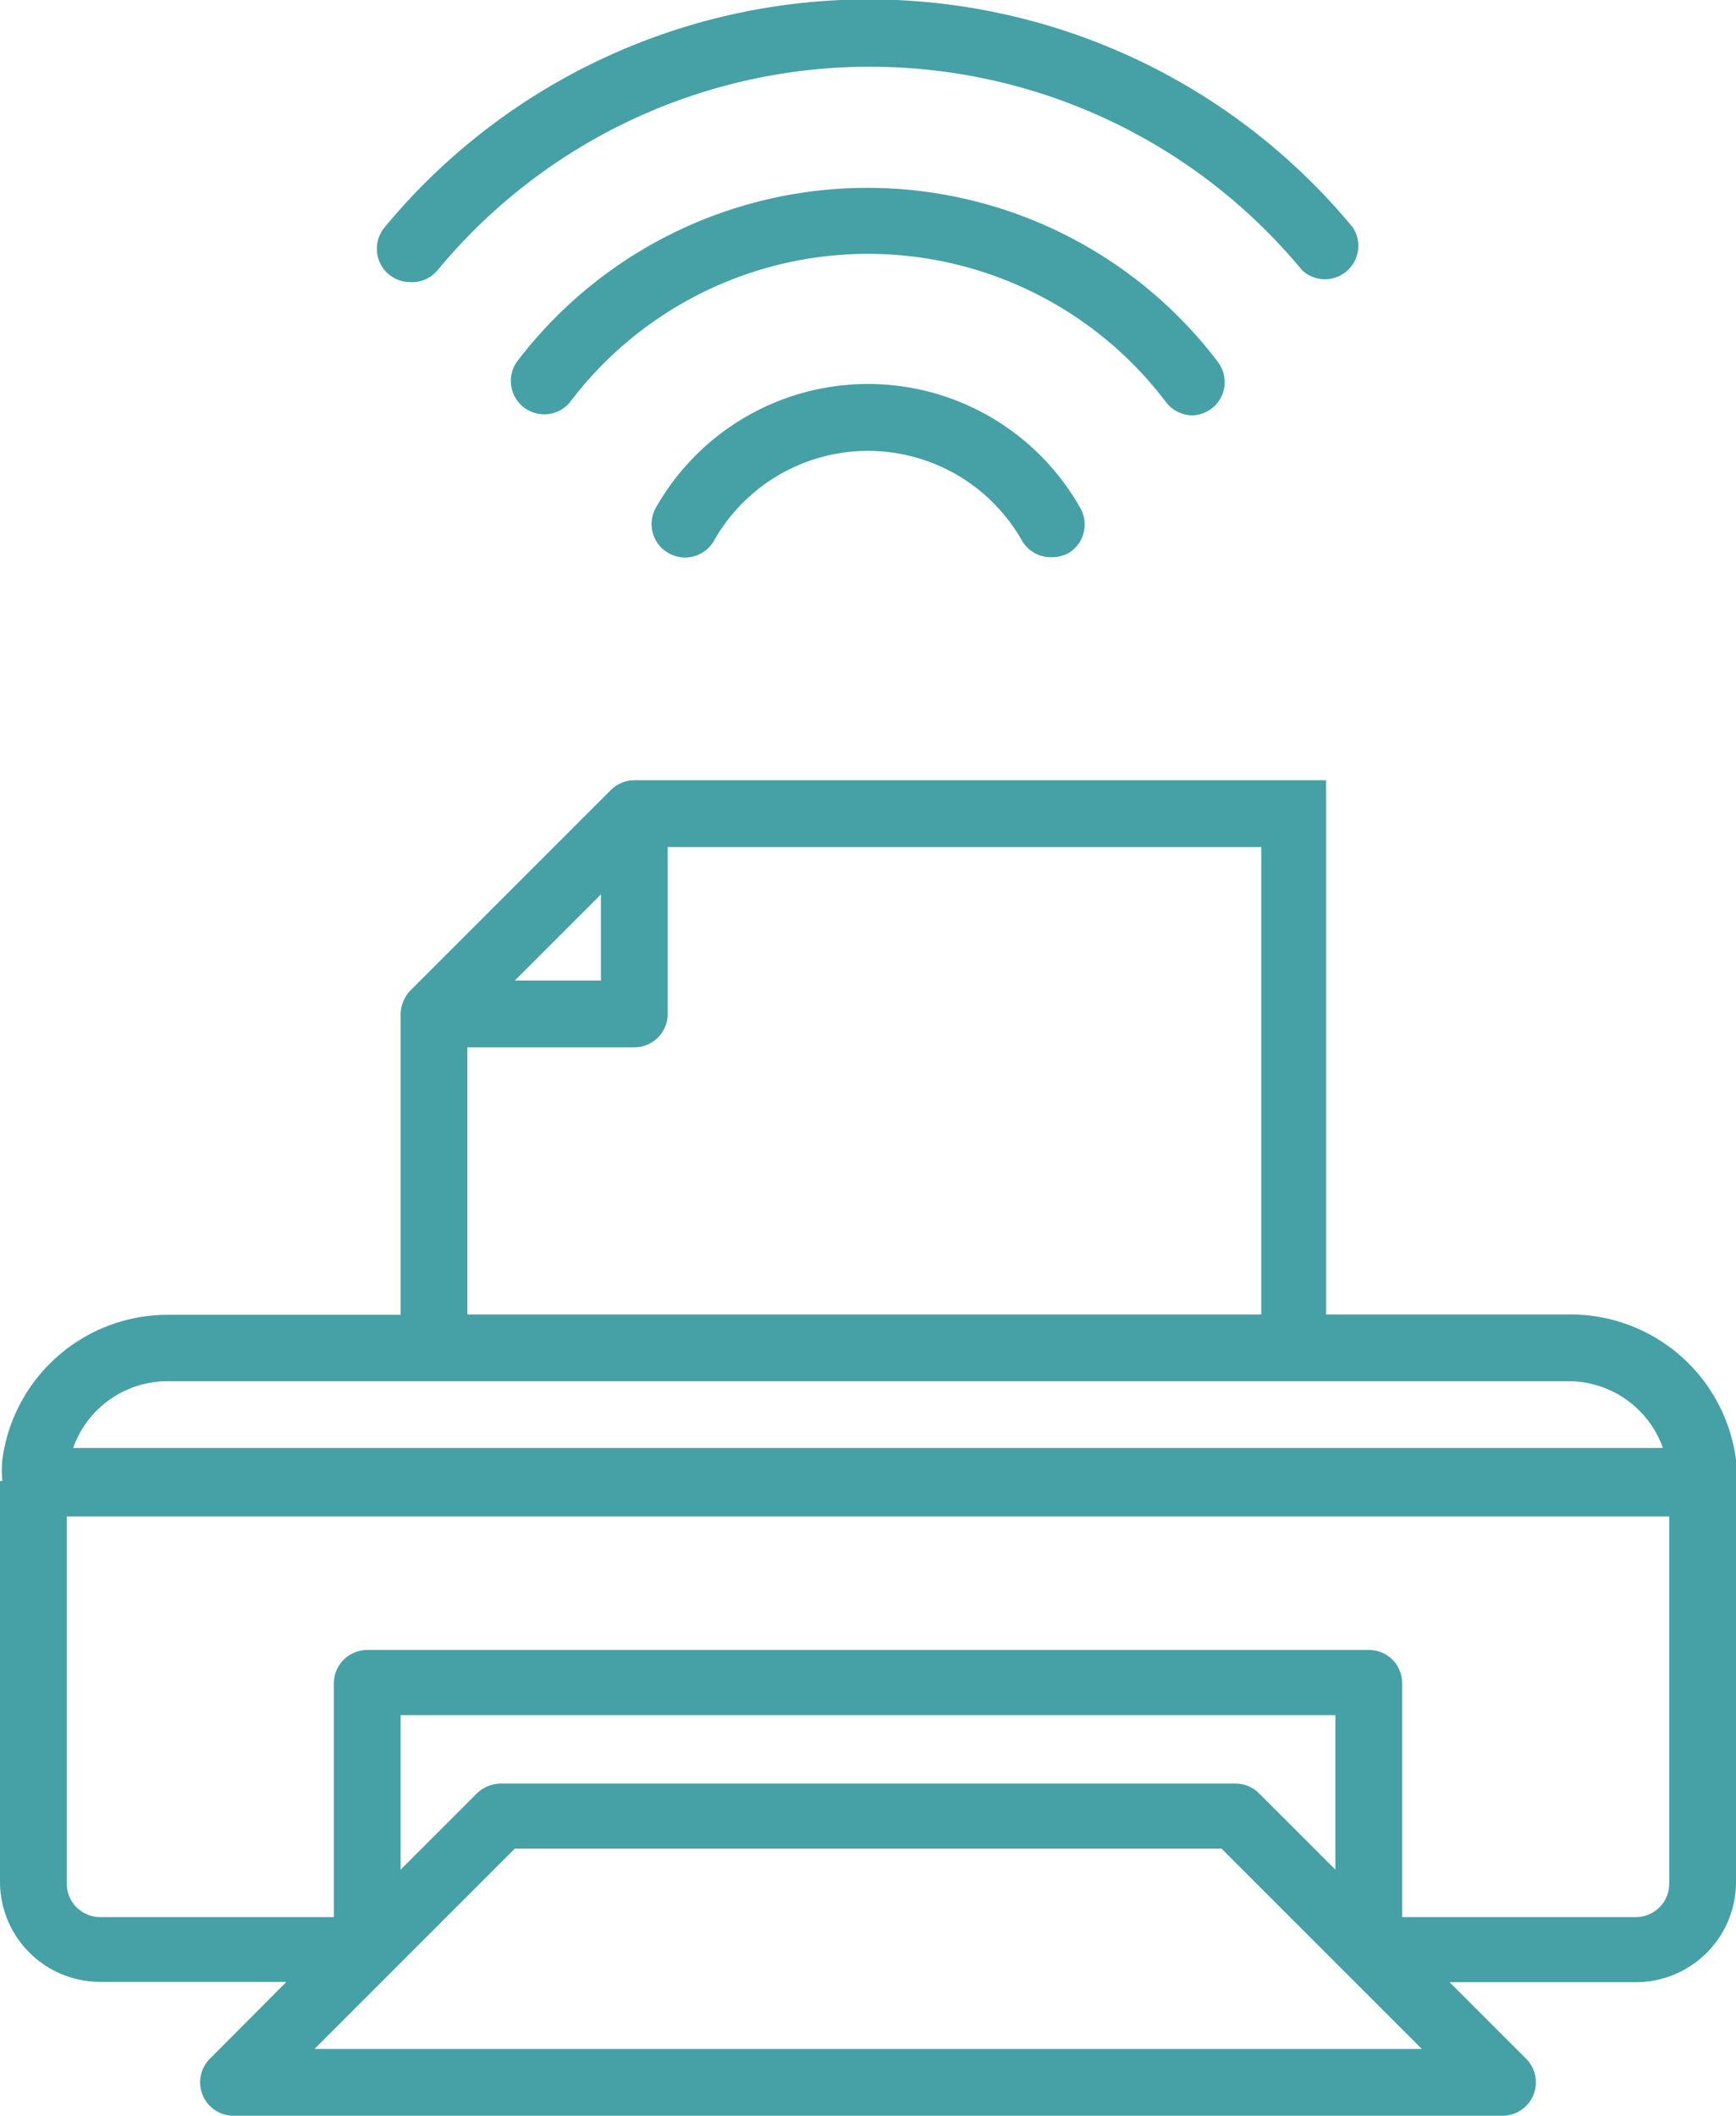 <svg id="Laag_1" data-name="Laag 1" xmlns="http://www.w3.org/2000/svg" viewBox="0 0 52 63.37"><title>printer wifi</title><path d="M12.28,8.45a1,1,0,0,1-.76-1.64,18.81,18.81,0,0,1,29,0A1,1,0,0,1,39,8.09a16.8,16.8,0,0,0-25.89,0A1,1,0,0,1,12.28,8.45Z" style="fill:#45a1a6"/><path d="M35.73,12.44a1,1,0,0,1-.8-.39,11.19,11.19,0,0,0-17.86,0,1,1,0,0,1-1.59-1.21,13.18,13.18,0,0,1,21,0,1,1,0,0,1-.19,1.4A1,1,0,0,1,35.73,12.44Z" style="fill:#45a1a6"/><path d="M31.48,16.69a1,1,0,0,1-.87-.5,5.3,5.3,0,0,0-9.22,0,1,1,0,0,1-1.36.38,1,1,0,0,1-.38-1.37,7.3,7.3,0,0,1,12.7,0A1,1,0,0,1,32,16.57,1.11,1.11,0,0,1,31.48,16.69Z" style="fill:#45a1a6"/><path d="M52,43.72h0A5,5,0,0,0,47,39.37H39.72v-16H19a1,1,0,0,0-.71.3l-6,6a1.05,1.05,0,0,0-.29.71v9H5A5,5,0,0,0,.07,43.72h0a3.39,3.39,0,0,0,0,.64H0v12a3,3,0,0,0,3,3H8.58L6.29,61.66a1,1,0,0,0-.22,1.09,1,1,0,0,0,.93.62H45a1,1,0,0,0,.93-.62,1,1,0,0,0-.22-1.09l-2.29-2.29H49a3,3,0,0,0,3-3v-12h0A3.39,3.39,0,0,0,52,43.72ZM18,26.79v2.58H15.42Zm-4,4.58h5a1,1,0,0,0,1-1v-5H37.78v14H14Zm-9,10H47a3,3,0,0,1,2.81,2H2.19A3,3,0,0,1,5,41.37Zm4.42,20,6-6H36.59l6,6ZM12,56V51.37H40V56l-2.29-2.29a1,1,0,0,0-.71-.29H15a1.05,1.05,0,0,0-.71.29Zm38,.42a1,1,0,0,1-1,1H42v-7a1,1,0,0,0-.29-.71,1,1,0,0,0-.71-.29H11a1,1,0,0,0-1,1v7H3a1,1,0,0,1-1-1v-11H50Z" style="fill:#45a1a6"/></svg>